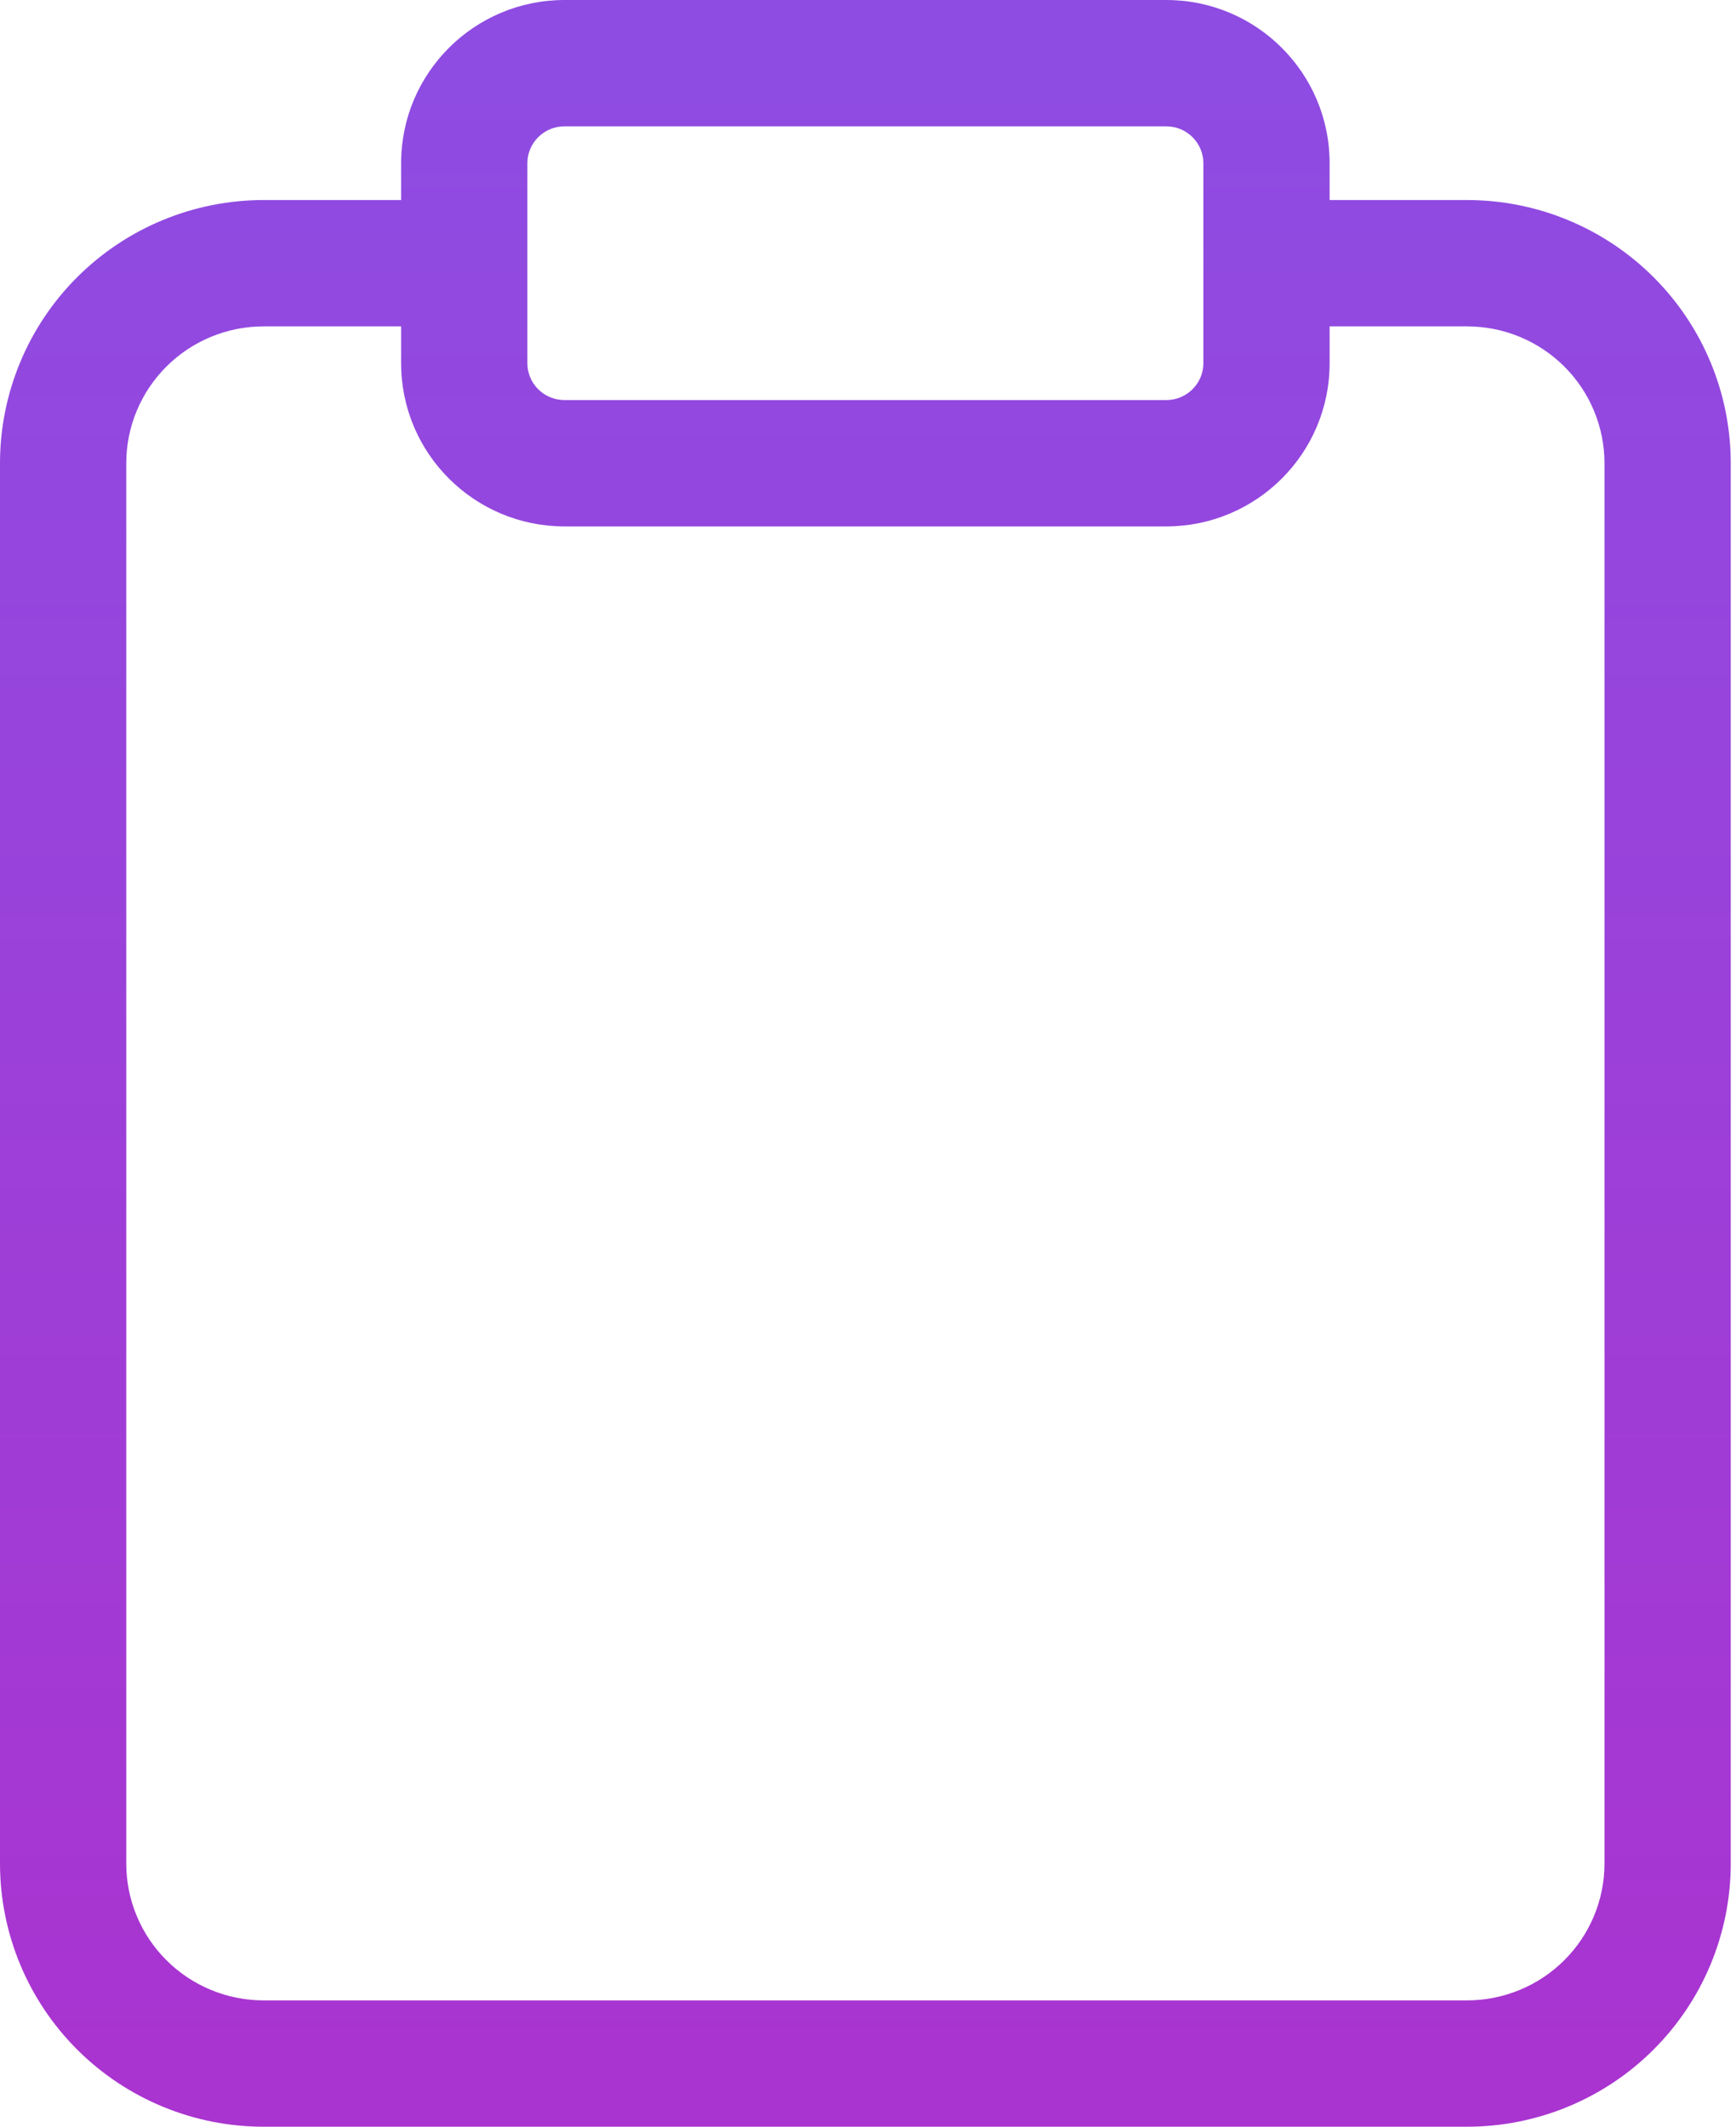 <?xml version="1.0" encoding="UTF-8"?> <svg xmlns="http://www.w3.org/2000/svg" width="165" height="202" viewBox="0 0 165 202" fill="none"> <path fill-rule="evenodd" clip-rule="evenodd" d="M53.656 12C51.687 12 50.125 13.586 50.125 15.5V34.5C50.125 36.414 51.687 38 53.656 38H110.844C112.813 38 114.375 36.414 114.375 34.5V15.5C114.375 13.586 112.813 12 110.844 12H53.656ZM126.375 19V15.5C126.375 6.921 119.403 0 110.844 0H53.656C45.097 0 38.125 6.921 38.125 15.5V19H25.062C18.422 19 12.049 21.629 7.348 26.315C2.645 31.002 0 37.363 0 44V177C0 183.637 2.645 189.998 7.348 194.685C12.049 199.371 18.422 202 25.062 202H139.438C146.078 202 152.451 199.371 157.152 194.685C161.855 189.998 164.5 183.637 164.5 177V44C164.5 37.363 161.855 31.002 157.152 26.315C152.451 21.629 146.078 19 139.438 19H126.375ZM126.375 31V34.5C126.375 43.079 119.403 50 110.844 50H53.656C45.097 50 38.125 43.079 38.125 34.5V31H25.062C21.592 31 18.267 32.374 15.819 34.815C13.371 37.254 12 40.559 12 44V177C12 180.441 13.371 183.746 15.819 186.185C18.267 188.626 21.592 190 25.062 190H139.438C142.908 190 146.233 188.626 148.681 186.185C151.129 183.746 152.5 180.441 152.5 177V44C152.5 40.559 151.129 37.254 148.681 34.815C146.233 32.374 142.908 31 139.438 31H126.375Z" fill="url(#paint0_linear_129_73)"></path> <defs> <linearGradient id="paint0_linear_129_73" x1="82.25" y1="6" x2="82.25" y2="196" gradientUnits="userSpaceOnUse"> <stop stop-color="#8E4CE2"></stop> <stop offset="1" stop-color="#A934D0"></stop> </linearGradient> </defs> </svg> 